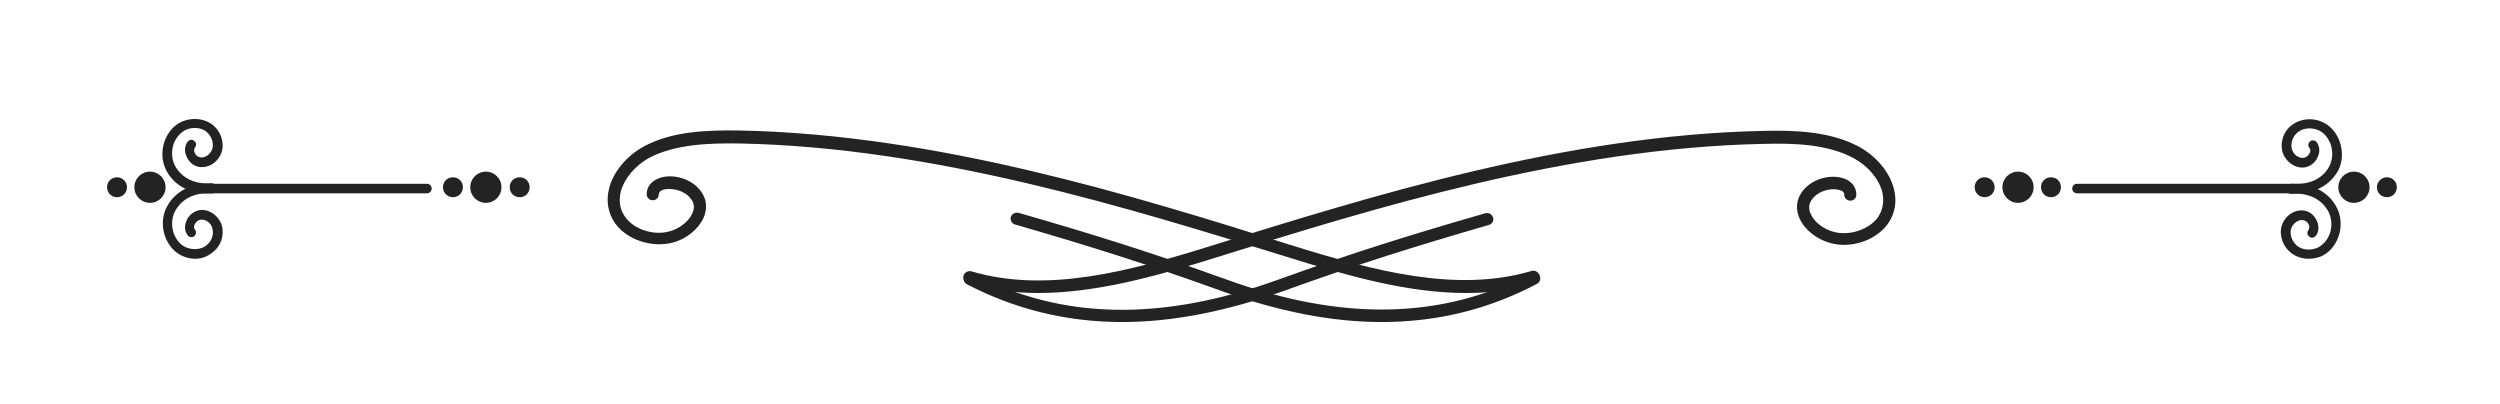 <?xml version="1.0" encoding="utf-8"?>
<!-- Generator: Adobe Illustrator 25.0.1, SVG Export Plug-In . SVG Version: 6.00 Build 0)  -->
<svg version="1.1" id="Layer_1" xmlns="http://www.w3.org/2000/svg" xmlns:xlink="http://www.w3.org/1999/xlink" x="0px" y="0px"
	 viewBox="0 0 576.8 93.3" style="enable-background:new 0 0 576.8 93.3;" xml:space="preserve">
<style type="text/css">
	.st0{fill:#232323;}
</style>
<g>
	<g>
		<path class="st0" d="M338.2,67.6c-13.3,0-27.1-3.9-41.2-8.3C260.8,48.1,215.8,34,170.6,33.1c-7.2-0.1-14.7,0.2-20.6,3.2
			c-3.4,1.8-6,4.9-6.8,8c-0.3,1.4-0.5,3.6,1,5.7c2,2.9,6.5,4.4,10.2,3.4c2.3-0.6,4.4-2.2,5.3-4.1c0.5-1,0.5-2,0.1-2.8
			c-1.3-2.5-4.6-3.2-6.5-2.8c-0.6,0.1-1.3,0.5-1.3,1.1c0,0.8-0.6,1.4-1.4,1.4c-0.8,0-1.4-0.6-1.4-1.4c0-1.9,1.3-3.3,3.5-3.9
			c3.2-0.8,7.8,0.6,9.6,4.2c0.8,1.6,0.8,3.4,0,5.2c-1.2,2.6-4,4.9-7.2,5.7c-4.8,1.2-10.5-0.7-13.2-4.5c-1.6-2.3-2.1-5.1-1.4-7.9
			c0.9-3.9,4.1-7.7,8.2-9.9c6.4-3.4,14.3-3.7,21.9-3.6c45.5,0.9,90.8,15,127.1,26.4c19.5,6.1,38.5,11.1,55.7,6
			c0.7-0.2,1.5,0.2,1.8,1c0.2,0.7-0.2,1.5-1,1.8C349.1,67,343.7,67.6,338.2,67.6z"/>
		<path class="st0" d="M318.8,74.3c-11.5,0-23.7-2.4-36.8-7.1c-17.7-6.4-30.9-10.5-47.8-15.4c-0.7-0.2-1.2-1-1-1.7
			c0.2-0.7,1-1.2,1.8-1c17,4.9,30.2,9,48,15.4c26.8,9.7,49.8,9.2,70.3-1.5c0.7-0.4,1.5-0.1,1.9,0.6c0.4,0.7,0.1,1.5-0.6,1.9
			C343.4,71.4,331.5,74.3,318.8,74.3z"/>
		<path class="st0" d="M239.5,67.6c-5.5,0-10.9-0.7-16.2-2.2c-0.7-0.2-1.2-1-1-1.8c0.2-0.7,1-1.2,1.8-1c17.3,5.1,36.2,0.1,55.7-6
			c36.4-11.3,81.6-25.5,127.1-26.4c7.6-0.2,15.5,0.2,21.9,3.6c4.1,2.2,7.2,5.9,8.2,9.9c0.7,2.9,0.2,5.6-1.4,7.9
			c-2.7,3.8-8.4,5.8-13.2,4.5c-3.1-0.8-6-3-7.2-5.7c-0.8-1.8-0.8-3.6,0-5.2c1.8-3.6,6.4-5,9.6-4.2c2.2,0.5,3.5,2,3.5,3.9
			c0,0.8-0.6,1.4-1.4,1.4c-0.8,0-1.4-0.6-1.4-1.4c0-0.7-0.7-1-1.3-1.1c-1.9-0.5-5.2,0.3-6.5,2.8c-0.4,0.8-0.4,1.8,0.1,2.8
			c0.8,1.9,3,3.5,5.3,4.1c3.7,1,8.2-0.6,10.2-3.4c1.4-2.1,1.3-4.2,1-5.7c-0.8-3.2-3.4-6.2-6.8-8c-5.9-3.1-13.4-3.4-20.6-3.2
			c-45.1,0.9-90.2,14.9-126.3,26.2C266.6,63.8,252.8,67.6,239.5,67.6z"/>
		<path class="st0" d="M258.9,74.3c-12.7,0-24.6-2.9-35.8-8.7c-0.7-0.4-1-1.2-0.6-1.9c0.4-0.7,1.2-1,1.9-0.6
			c20.5,10.7,43.5,11.1,70.3,1.5c17.7-6.4,31-10.5,48-15.4c0.8-0.2,1.5,0.2,1.8,1c0.2,0.7-0.2,1.5-1,1.7c-16.9,4.9-30.1,9-47.8,15.4
			C282.6,71.9,270.4,74.3,258.9,74.3z"/>
	</g>
	<g>
		<g>
			<path class="st0" d="M98.5,44.6H44.9c-0.6,0-1.1-0.5-1.1-1.1c0-0.6,0.5-1.1,1.1-1.1h53.6c0.6,0,1.1,0.5,1.1,1.1
				C99.6,44.1,99.1,44.6,98.5,44.6z"/>
			<g>
				<path class="st0" d="M47.9,44.6c-4.4,0-7.8-1.9-9.6-5.4c-1-2-1.1-4.5-0.3-6.7c0.8-2.1,2.2-3.7,4.1-4.5c2.2-0.9,4.8-0.7,6.7,0.6
					c2,1.4,3,4,2.4,6.3c-0.7,2.4-3,4-5.3,3.6c-1.3-0.2-2.4-1.2-2.9-2.5c-0.5-1.2-0.4-2.4,0.3-3.3c0.4-0.5,1-0.6,1.5-0.2
					c0.5,0.4,0.6,1,0.2,1.5c-0.3,0.5-0.2,1-0.1,1.2c0.2,0.6,0.7,1,1.3,1.1c1.1,0.2,2.4-0.7,2.8-2c0.4-1.4-0.3-3.1-1.5-4
					c-1.2-0.9-3-1-4.5-0.4c-1.3,0.6-2.3,1.7-2.9,3.2c-0.6,1.7-0.5,3.5,0.2,5c1.5,2.9,4.6,4.5,8.5,4.2c0.6,0,1.1,0.4,1.2,1
					c0,0.6-0.4,1.1-1,1.2C48.6,44.6,48.3,44.6,47.9,44.6z"/>
				<path class="st0" d="M45,59.7c-0.9,0-1.9-0.2-2.8-0.6c-1.9-0.8-3.3-2.4-4.1-4.5c-0.8-2.3-0.7-4.7,0.3-6.7
					c1.9-3.8,5.9-5.8,10.7-5.5c0.6,0,1.1,0.6,1,1.2c0,0.6-0.6,1.1-1.2,1c-3.9-0.3-7.1,1.3-8.6,4.3c-0.7,1.5-0.8,3.3-0.2,5
					c0.6,1.5,1.6,2.7,2.9,3.2c1.5,0.6,3.3,0.5,4.5-0.4c1.3-0.9,1.9-2.6,1.5-4c-0.3-1.3-1.6-2.2-2.8-2c-0.5,0.1-1,0.5-1.3,1.1
					c-0.1,0.2-0.3,0.8,0.1,1.2c0.4,0.5,0.2,1.2-0.2,1.5c-0.5,0.4-1.2,0.2-1.5-0.2c-0.7-0.9-0.8-2.2-0.3-3.3c0.5-1.3,1.6-2.2,2.9-2.5
					c2.2-0.4,4.6,1.2,5.3,3.6c0.6,2.3-0.3,4.9-2.4,6.3C47.7,59.3,46.4,59.7,45,59.7z"/>
			</g>
			<path class="st0" d="M38.2,43.2c0,2-1.6,3.6-3.6,3.6c-2,0-3.6-1.6-3.6-3.6c0-2,1.6-3.6,3.6-3.6C36.6,39.6,38.2,41.2,38.2,43.2z"
				/>
			<path class="st0" d="M29.3,43.2c0,1.3-1,2.3-2.3,2.3c-1.3,0-2.3-1-2.3-2.3c0-1.3,1-2.3,2.3-2.3C28.2,40.9,29.3,41.9,29.3,43.2z"
				/>
			<path class="st0" d="M115.7,43.2c0,2-1.6,3.6-3.6,3.6c-2,0-3.6-1.6-3.6-3.6c0-2,1.6-3.6,3.6-3.6
				C114.1,39.6,115.7,41.2,115.7,43.2z"/>
			<path class="st0" d="M106.8,43.2c0,1.3-1,2.3-2.3,2.3c-1.3,0-2.3-1-2.3-2.3c0-1.3,1-2.3,2.3-2.3
				C105.8,40.9,106.8,41.9,106.8,43.2z"/>
			<path class="st0" d="M117.6,43.2c0,1.3,1,2.3,2.3,2.3c1.3,0,2.3-1,2.3-2.3c0-1.3-1-2.3-2.3-2.3C118.6,40.9,117.6,41.9,117.6,43.2
				z"/>
		</g>
		<g>
			<path class="st0" d="M532.8,44.6h-53.6c-0.6,0-1.1-0.5-1.1-1.1c0-0.6,0.5-1.1,1.1-1.1h53.6c0.6,0,1.1,0.5,1.1,1.1
				C533.9,44.1,533.4,44.6,532.8,44.6z"/>
			<g>
				<path class="st0" d="M529.8,44.6c-0.3,0-0.7,0-1,0c-0.6,0-1.1-0.6-1-1.2c0-0.6,0.6-1.1,1.2-1c3.9,0.3,7.1-1.3,8.5-4.2
					c0.7-1.5,0.8-3.3,0.2-5c-0.6-1.5-1.6-2.7-2.9-3.2c-1.5-0.6-3.3-0.5-4.5,0.4c-1.3,0.9-1.9,2.6-1.5,4c0.3,1.3,1.6,2.2,2.8,2
					c0.5-0.1,1-0.5,1.3-1.1c0.1-0.2,0.3-0.8-0.1-1.2c-0.4-0.5-0.2-1.2,0.2-1.5c0.5-0.4,1.2-0.2,1.5,0.2c0.7,0.9,0.8,2.2,0.3,3.3
					c-0.5,1.3-1.6,2.2-2.9,2.5c-2.2,0.4-4.6-1.2-5.3-3.6c-0.6-2.3,0.3-4.9,2.4-6.3c1.8-1.3,4.5-1.6,6.7-0.6c1.9,0.8,3.3,2.4,4.1,4.5
					c0.8,2.3,0.7,4.7-0.3,6.7C537.6,42.7,534.2,44.6,529.8,44.6z"/>
				<path class="st0" d="M532.7,59.7c-1.4,0-2.8-0.4-3.9-1.2c-2-1.4-3-4-2.4-6.3c0.7-2.4,3-4,5.3-3.6c1.3,0.2,2.4,1.2,2.9,2.5
					c0.5,1.2,0.4,2.4-0.3,3.3c-0.4,0.5-1,0.6-1.5,0.2c-0.5-0.4-0.6-1-0.2-1.5c0.3-0.5,0.2-1,0.1-1.2c-0.2-0.6-0.7-1-1.3-1.1
					c-1.1-0.2-2.4,0.7-2.8,2c-0.4,1.4,0.3,3.1,1.5,4c1.2,0.9,3,1,4.5,0.4c1.3-0.6,2.3-1.7,2.9-3.2c0.6-1.7,0.5-3.5-0.2-5
					c-1.5-3-4.7-4.6-8.6-4.3c-0.6,0.1-1.1-0.4-1.2-1c0-0.6,0.4-1.1,1-1.2c4.8-0.3,8.8,1.7,10.7,5.5c1,2,1.1,4.5,0.3,6.7
					c-0.8,2.1-2.2,3.7-4.1,4.5C534.6,59.5,533.7,59.7,532.7,59.7z"/>
			</g>
			<path class="st0" d="M539.5,43.2c0,2,1.6,3.6,3.6,3.6c2,0,3.6-1.6,3.6-3.6c0-2-1.6-3.6-3.6-3.6C541.1,39.6,539.5,41.2,539.5,43.2
				z"/>
			<path class="st0" d="M548.4,43.2c0,1.3,1,2.3,2.3,2.3c1.3,0,2.3-1,2.3-2.3c0-1.3-1-2.3-2.3-2.3C549.5,40.9,548.4,41.9,548.4,43.2
				z"/>
			<path class="st0" d="M462,43.2c0,2,1.6,3.6,3.6,3.6c2,0,3.6-1.6,3.6-3.6c0-2-1.6-3.6-3.6-3.6C463.6,39.6,462,41.2,462,43.2z"/>
			<path class="st0" d="M470.9,43.2c0,1.3,1,2.3,2.3,2.3c1.3,0,2.3-1,2.3-2.3c0-1.3-1-2.3-2.3-2.3C471.9,40.9,470.9,41.9,470.9,43.2
				z"/>
			<path class="st0" d="M460.2,43.2c0,1.3-1,2.3-2.3,2.3c-1.3,0-2.3-1-2.3-2.3c0-1.3,1-2.3,2.3-2.3
				C459.1,40.9,460.2,41.9,460.2,43.2z"/>
		</g>
	</g>
</g>
</svg>
